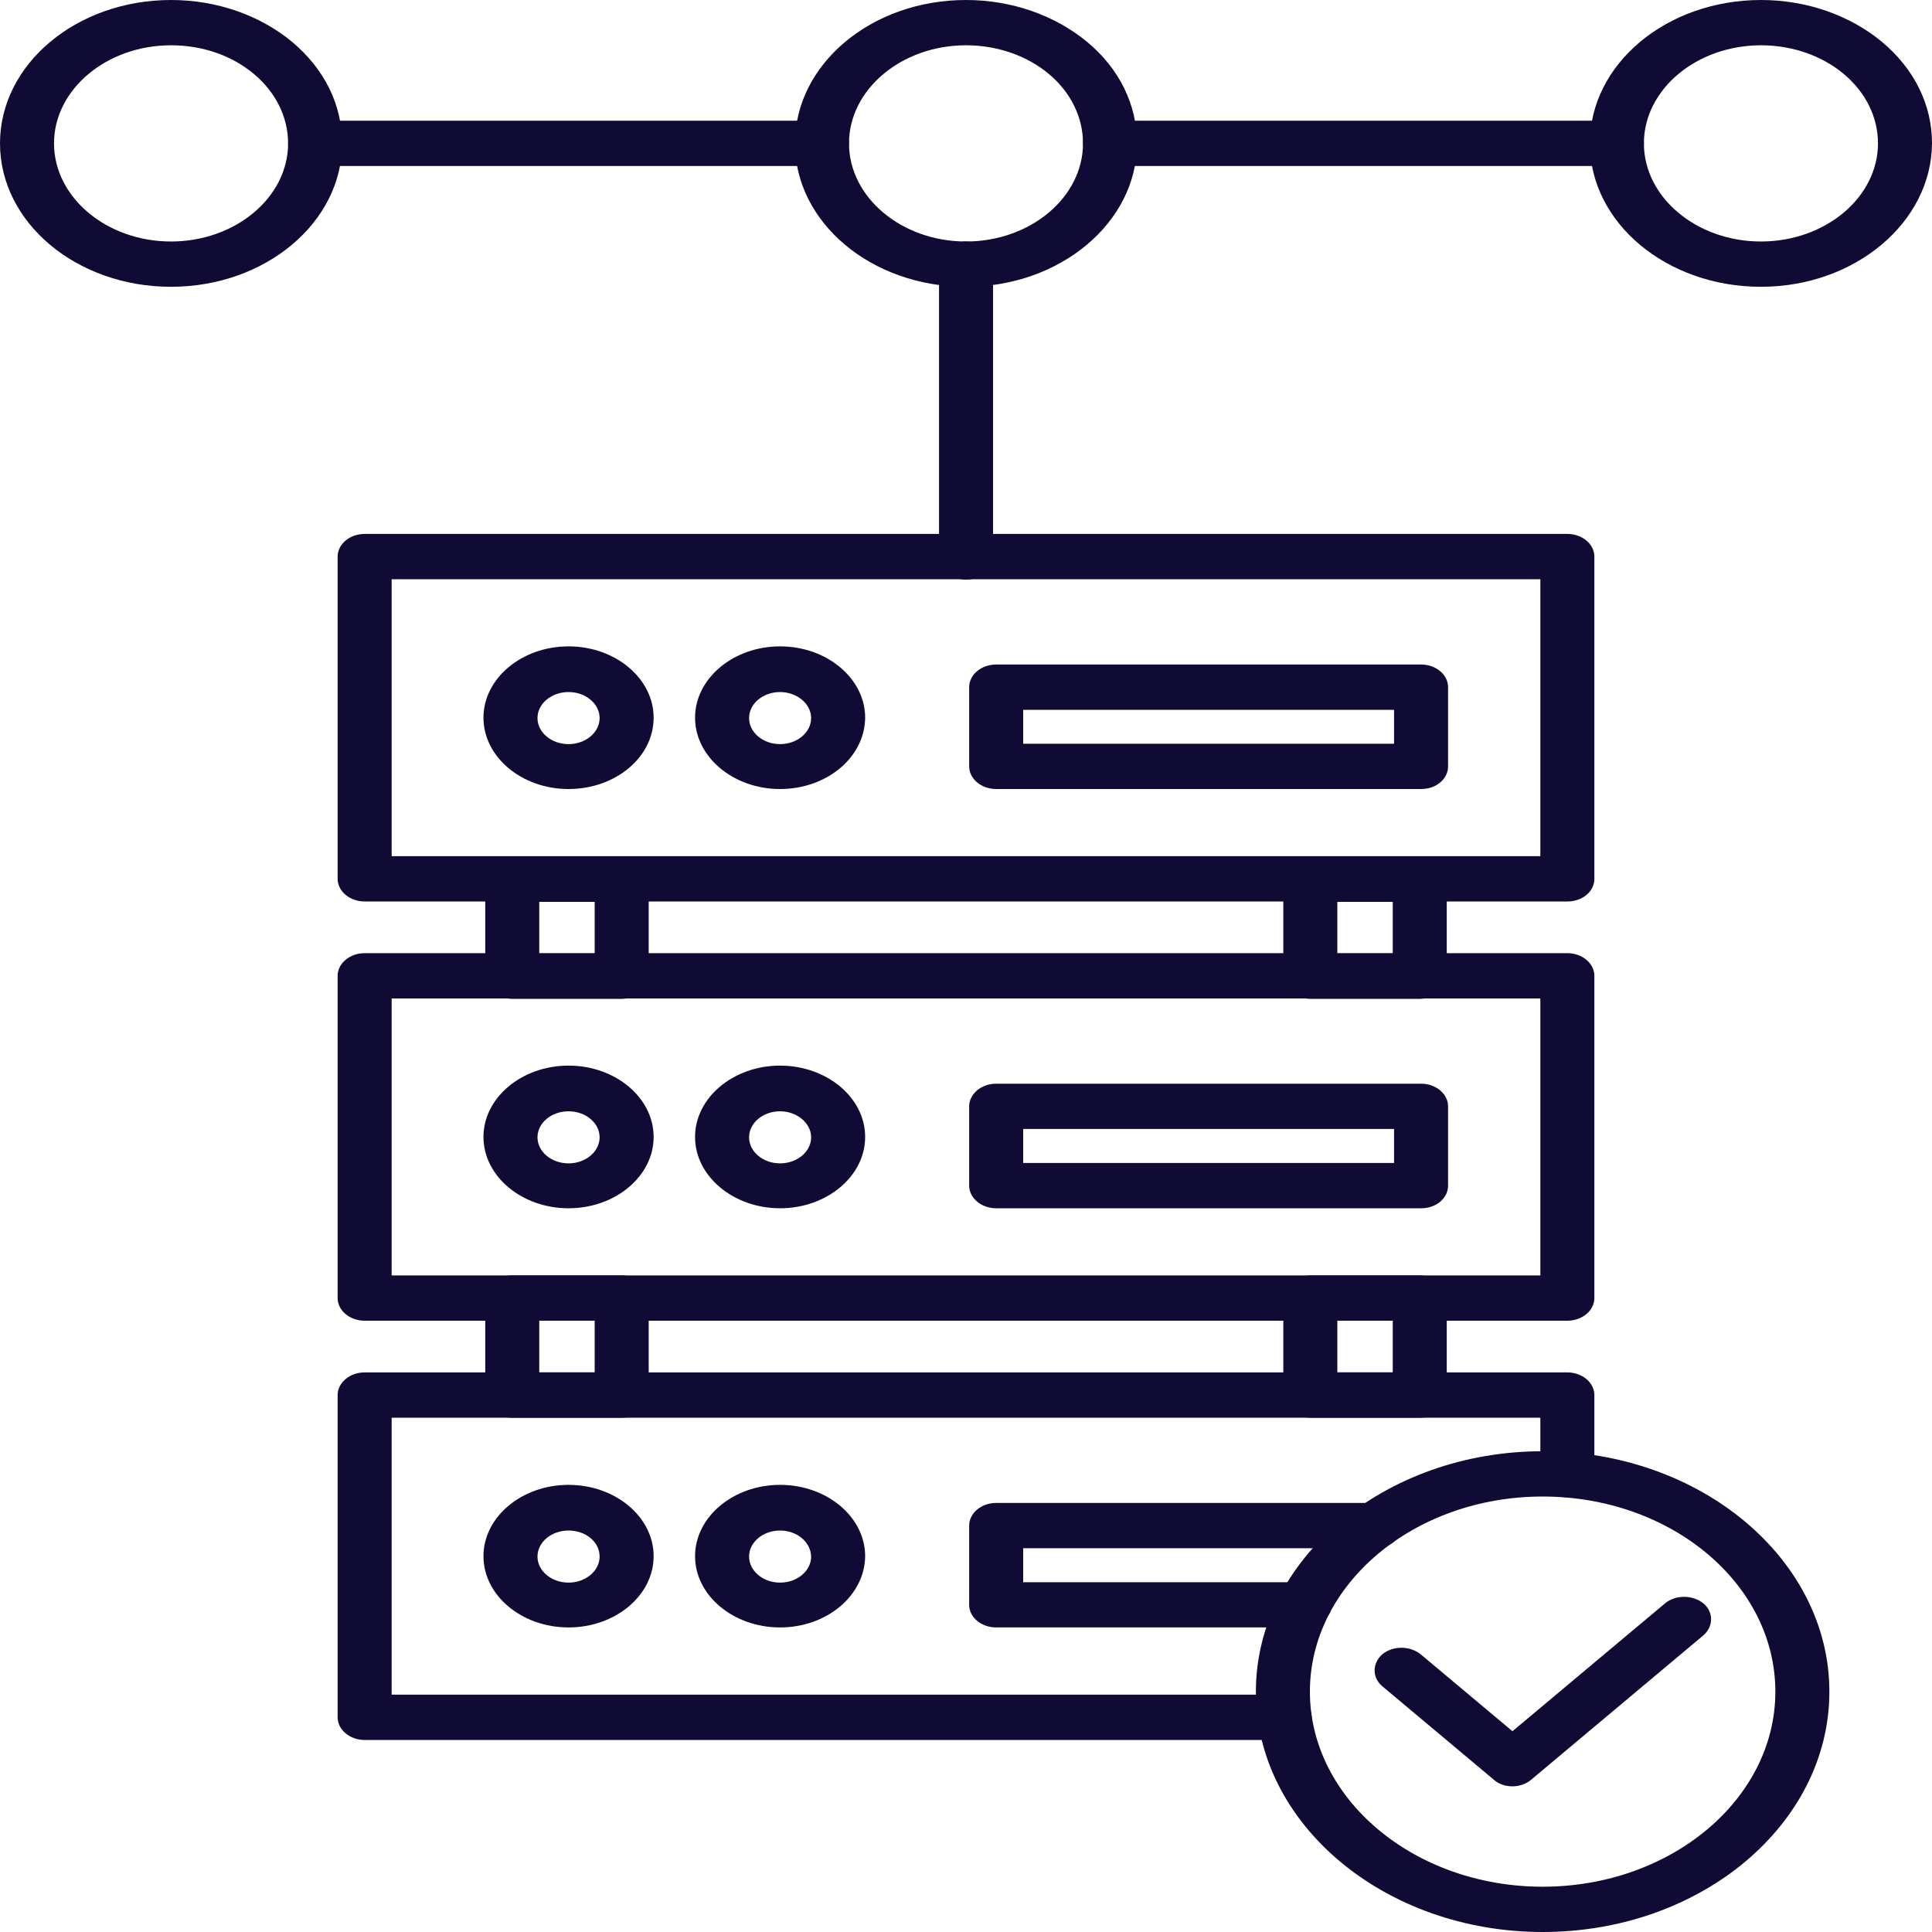 <svg width="25" height="25" viewBox="0 0 25 25" fill="none" xmlns="http://www.w3.org/2000/svg">
<path fill-rule="evenodd" clip-rule="evenodd" d="M20.282 11.665H4.718C4.526 11.665 4.369 11.533 4.369 11.372V7.202C4.369 7.041 4.526 6.909 4.718 6.909H20.282C20.474 6.909 20.631 7.041 20.631 7.202V11.372C20.631 11.538 20.474 11.665 20.282 11.665ZM5.068 11.079H19.932V7.495H5.068V11.079Z" fill="#100B34"/>
<path fill-rule="evenodd" clip-rule="evenodd" d="M7.357 10.21C6.751 10.21 6.256 9.795 6.256 9.287C6.256 8.779 6.751 8.364 7.357 8.364C7.963 8.364 8.458 8.779 8.458 9.287C8.458 9.8 7.963 10.21 7.357 10.21ZM7.357 8.955C7.135 8.955 6.955 9.106 6.955 9.292C6.955 9.477 7.135 9.629 7.357 9.629C7.578 9.629 7.759 9.477 7.759 9.292C7.759 9.106 7.578 8.955 7.357 8.955Z" fill="#100B34"/>
<path fill-rule="evenodd" clip-rule="evenodd" d="M10.094 10.21C9.489 10.21 8.994 9.795 8.994 9.287C8.994 8.779 9.489 8.364 10.094 8.364C10.7 8.364 11.195 8.779 11.195 9.287C11.19 9.8 10.7 10.21 10.094 10.21ZM10.094 8.955C9.873 8.955 9.693 9.106 9.693 9.292C9.693 9.477 9.873 9.629 10.094 9.629C10.316 9.629 10.496 9.477 10.496 9.292C10.496 9.106 10.31 8.955 10.094 8.955Z" fill="#100B34"/>
<path fill-rule="evenodd" clip-rule="evenodd" d="M18.389 10.21H12.89C12.698 10.21 12.541 10.078 12.541 9.917V8.892C12.541 8.73 12.698 8.599 12.89 8.599L18.389 8.599C18.581 8.599 18.738 8.73 18.738 8.892V9.917C18.738 10.078 18.587 10.21 18.389 10.21ZM13.24 9.624H18.039V9.185L13.24 9.185V9.624Z" fill="#100B34"/>
<path fill-rule="evenodd" clip-rule="evenodd" d="M20.282 17.09H4.718C4.526 17.09 4.369 16.958 4.369 16.797V12.627C4.369 12.466 4.526 12.334 4.718 12.334H20.282C20.474 12.334 20.631 12.466 20.631 12.627V16.797C20.631 16.958 20.474 17.09 20.282 17.09ZM5.068 16.504H19.932V12.92H5.068V16.504Z" fill="#100B34"/>
<path fill-rule="evenodd" clip-rule="evenodd" d="M7.357 15.635C6.751 15.635 6.256 15.22 6.256 14.712C6.256 14.204 6.751 13.789 7.357 13.789C7.963 13.789 8.458 14.204 8.458 14.712C8.458 15.22 7.963 15.635 7.357 15.635ZM7.357 14.38C7.135 14.38 6.955 14.531 6.955 14.717C6.955 14.902 7.135 15.054 7.357 15.054C7.578 15.054 7.759 14.902 7.759 14.717C7.759 14.531 7.578 14.38 7.357 14.38Z" fill="#100B34"/>
<path fill-rule="evenodd" clip-rule="evenodd" d="M10.094 15.635C9.489 15.635 8.994 15.22 8.994 14.712C8.994 14.204 9.489 13.789 10.094 13.789C10.7 13.789 11.195 14.204 11.195 14.712C11.195 15.22 10.7 15.635 10.094 15.635ZM10.094 14.38C9.873 14.38 9.693 14.531 9.693 14.717C9.693 14.902 9.873 15.054 10.094 15.054C10.316 15.054 10.496 14.902 10.496 14.717C10.496 14.531 10.31 14.38 10.094 14.38Z" fill="#100B34"/>
<path fill-rule="evenodd" clip-rule="evenodd" d="M18.389 15.635H12.89C12.698 15.635 12.541 15.503 12.541 15.342V14.316C12.541 14.155 12.698 14.023 12.89 14.023H18.389C18.581 14.023 18.738 14.155 18.738 14.316V15.342C18.738 15.503 18.587 15.635 18.389 15.635ZM13.24 15.049H18.039V14.609H13.24V15.049Z" fill="#100B34"/>
<path fill-rule="evenodd" clip-rule="evenodd" d="M16.624 22.515H4.718C4.526 22.515 4.369 22.383 4.369 22.222V18.052C4.369 17.891 4.526 17.759 4.718 17.759H20.282C20.474 17.759 20.631 17.891 20.631 18.052V19.082C20.631 19.243 20.474 19.375 20.282 19.375C20.09 19.375 19.932 19.243 19.932 19.082V18.345H5.068V21.929H16.624C16.816 21.929 16.973 22.061 16.973 22.222C16.973 22.383 16.822 22.515 16.624 22.515Z" fill="#100B34"/>
<path fill-rule="evenodd" clip-rule="evenodd" d="M7.357 21.059C6.751 21.059 6.256 20.645 6.256 20.137C6.256 19.629 6.751 19.214 7.357 19.214C7.963 19.214 8.458 19.629 8.458 20.137C8.458 20.645 7.963 21.059 7.357 21.059ZM7.357 19.805C7.135 19.805 6.955 19.956 6.955 20.142C6.955 20.327 7.135 20.479 7.357 20.479C7.578 20.479 7.759 20.327 7.759 20.142C7.759 19.951 7.578 19.805 7.357 19.805Z" fill="#100B34"/>
<path fill-rule="evenodd" clip-rule="evenodd" d="M10.094 21.059C9.489 21.059 8.994 20.645 8.994 20.137C8.994 19.629 9.489 19.214 10.094 19.214C10.7 19.214 11.195 19.629 11.195 20.137C11.19 20.645 10.7 21.059 10.094 21.059ZM10.094 19.805C9.873 19.805 9.693 19.956 9.693 20.142C9.693 20.327 9.873 20.479 10.094 20.479C10.316 20.479 10.496 20.327 10.496 20.142C10.491 19.951 10.31 19.805 10.094 19.805Z" fill="#100B34"/>
<path fill-rule="evenodd" clip-rule="evenodd" d="M16.88 21.059H12.89C12.698 21.059 12.541 20.928 12.541 20.767V19.741C12.541 19.58 12.698 19.448 12.89 19.448H17.795C17.987 19.448 18.144 19.58 18.144 19.741C18.144 19.902 17.987 20.034 17.795 20.034H13.24V20.474H16.88C17.073 20.474 17.23 20.605 17.23 20.767C17.23 20.928 17.073 21.059 16.88 21.059Z" fill="#100B34"/>
<path fill-rule="evenodd" clip-rule="evenodd" d="M18.371 12.925H16.956C16.764 12.925 16.606 12.793 16.606 12.632V11.377C16.606 11.216 16.764 11.084 16.956 11.084H18.371C18.564 11.084 18.721 11.216 18.721 11.377V12.632C18.721 12.793 18.564 12.925 18.371 12.925ZM17.305 12.339H18.022V11.67H17.305V12.339Z" fill="#100B34"/>
<path fill-rule="evenodd" clip-rule="evenodd" d="M8.044 12.925H6.629C6.436 12.925 6.279 12.793 6.279 12.632V11.377C6.279 11.216 6.436 11.084 6.629 11.084H8.044C8.236 11.084 8.394 11.216 8.394 11.377V12.632C8.394 12.793 8.236 12.925 8.044 12.925ZM6.978 12.339H7.695V11.67H6.978V12.339Z" fill="#100B34"/>
<path fill-rule="evenodd" clip-rule="evenodd" d="M18.371 18.345H16.956C16.764 18.345 16.606 18.213 16.606 18.052V16.797C16.606 16.636 16.764 16.504 16.956 16.504H18.371C18.564 16.504 18.721 16.636 18.721 16.797V18.052C18.721 18.218 18.564 18.345 18.371 18.345ZM17.305 17.759H18.022V17.09H17.305V17.759Z" fill="#100B34"/>
<path fill-rule="evenodd" clip-rule="evenodd" d="M8.044 18.345H6.629C6.436 18.345 6.279 18.213 6.279 18.052V16.797C6.279 16.636 6.436 16.504 6.629 16.504H8.044C8.236 16.504 8.394 16.636 8.394 16.797V18.052C8.394 18.218 8.236 18.345 8.044 18.345ZM6.978 17.759H7.695V17.09H6.978V17.759Z" fill="#100B34"/>
<path fill-rule="evenodd" clip-rule="evenodd" d="M12.5 7.5C12.308 7.5 12.151 7.368 12.151 7.207V3.418C12.151 3.257 12.308 3.125 12.5 3.125C12.692 3.125 12.85 3.257 12.85 3.418V7.207C12.85 7.368 12.692 7.5 12.5 7.5Z" fill="#100B34"/>
<path fill-rule="evenodd" clip-rule="evenodd" d="M12.5 3.711C11.277 3.711 10.287 2.881 10.287 1.855C10.287 0.83 11.277 0 12.5 0C13.088 0 13.647 0.195 14.067 0.542C14.486 0.889 14.713 1.357 14.713 1.855C14.713 2.876 13.723 3.711 12.5 3.711ZM12.5 0.586C11.667 0.586 10.986 1.157 10.986 1.855C10.986 2.554 11.667 3.125 12.5 3.125C13.333 3.125 14.014 2.554 14.014 1.855C14.014 1.519 13.857 1.196 13.572 0.957C13.286 0.718 12.902 0.586 12.5 0.586Z" fill="#100B34"/>
<path fill-rule="evenodd" clip-rule="evenodd" d="M2.213 3.711C0.99 3.711 0 2.881 0 1.855C0 0.83 0.99 0 2.213 0C2.802 0 3.361 0.195 3.78 0.542C4.2 0.894 4.427 1.357 4.427 1.855C4.427 2.876 3.437 3.711 2.213 3.711ZM2.213 0.586C1.38 0.586 0.699 1.157 0.699 1.855C0.699 2.554 1.38 3.125 2.213 3.125C3.046 3.125 3.728 2.554 3.728 1.855C3.728 1.519 3.571 1.196 3.285 0.957C3 0.718 2.621 0.586 2.213 0.586Z" fill="#100B34"/>
<path fill-rule="evenodd" clip-rule="evenodd" d="M22.787 3.711C21.563 3.711 20.573 2.881 20.573 1.855C20.573 0.83 21.563 0 22.787 0C23.375 0 23.934 0.195 24.353 0.542C24.773 0.894 25 1.357 25 1.855C24.994 2.876 24.004 3.711 22.787 3.711ZM22.787 0.586C21.954 0.586 21.272 1.157 21.272 1.855C21.272 2.554 21.954 3.125 22.787 3.125C23.619 3.125 24.301 2.554 24.301 1.855C24.301 1.519 24.144 1.196 23.858 0.957C23.573 0.718 23.188 0.586 22.787 0.586Z" fill="#100B34"/>
<path fill-rule="evenodd" clip-rule="evenodd" d="M20.923 2.148H14.364C14.172 2.148 14.014 2.017 14.014 1.855C14.014 1.694 14.172 1.562 14.364 1.562H20.923C21.115 1.562 21.272 1.694 21.272 1.855C21.272 2.017 21.115 2.148 20.923 2.148Z" fill="#100B34"/>
<path fill-rule="evenodd" clip-rule="evenodd" d="M10.636 2.148H4.077C3.885 2.148 3.728 2.017 3.728 1.855C3.728 1.694 3.885 1.562 4.077 1.562H10.636C10.828 1.562 10.986 1.694 10.986 1.855C10.986 2.017 10.828 2.148 10.636 2.148Z" fill="#100B34"/>
<path fill-rule="evenodd" clip-rule="evenodd" d="M19.962 25C17.917 25 16.251 23.604 16.251 21.89C16.251 20.176 17.917 18.779 19.962 18.779C22.006 18.779 23.672 20.176 23.672 21.89C23.672 23.604 22.012 25 19.962 25ZM19.962 19.365C18.302 19.365 16.95 20.498 16.95 21.89C16.95 23.281 18.302 24.414 19.962 24.414C21.622 24.414 22.973 23.281 22.973 21.89C22.973 20.498 21.628 19.365 19.962 19.365Z" fill="#100B34"/>
<path fill-rule="evenodd" clip-rule="evenodd" d="M19.571 23.115C19.478 23.115 19.391 23.086 19.327 23.027L17.888 21.821C17.754 21.709 17.754 21.523 17.888 21.406C18.022 21.294 18.243 21.294 18.383 21.406L19.571 22.402L21.546 20.747C21.68 20.635 21.901 20.635 22.041 20.747C22.175 20.859 22.175 21.045 22.041 21.162L19.822 23.022C19.758 23.081 19.665 23.115 19.571 23.115Z" fill="#100B34"/>
</svg>
